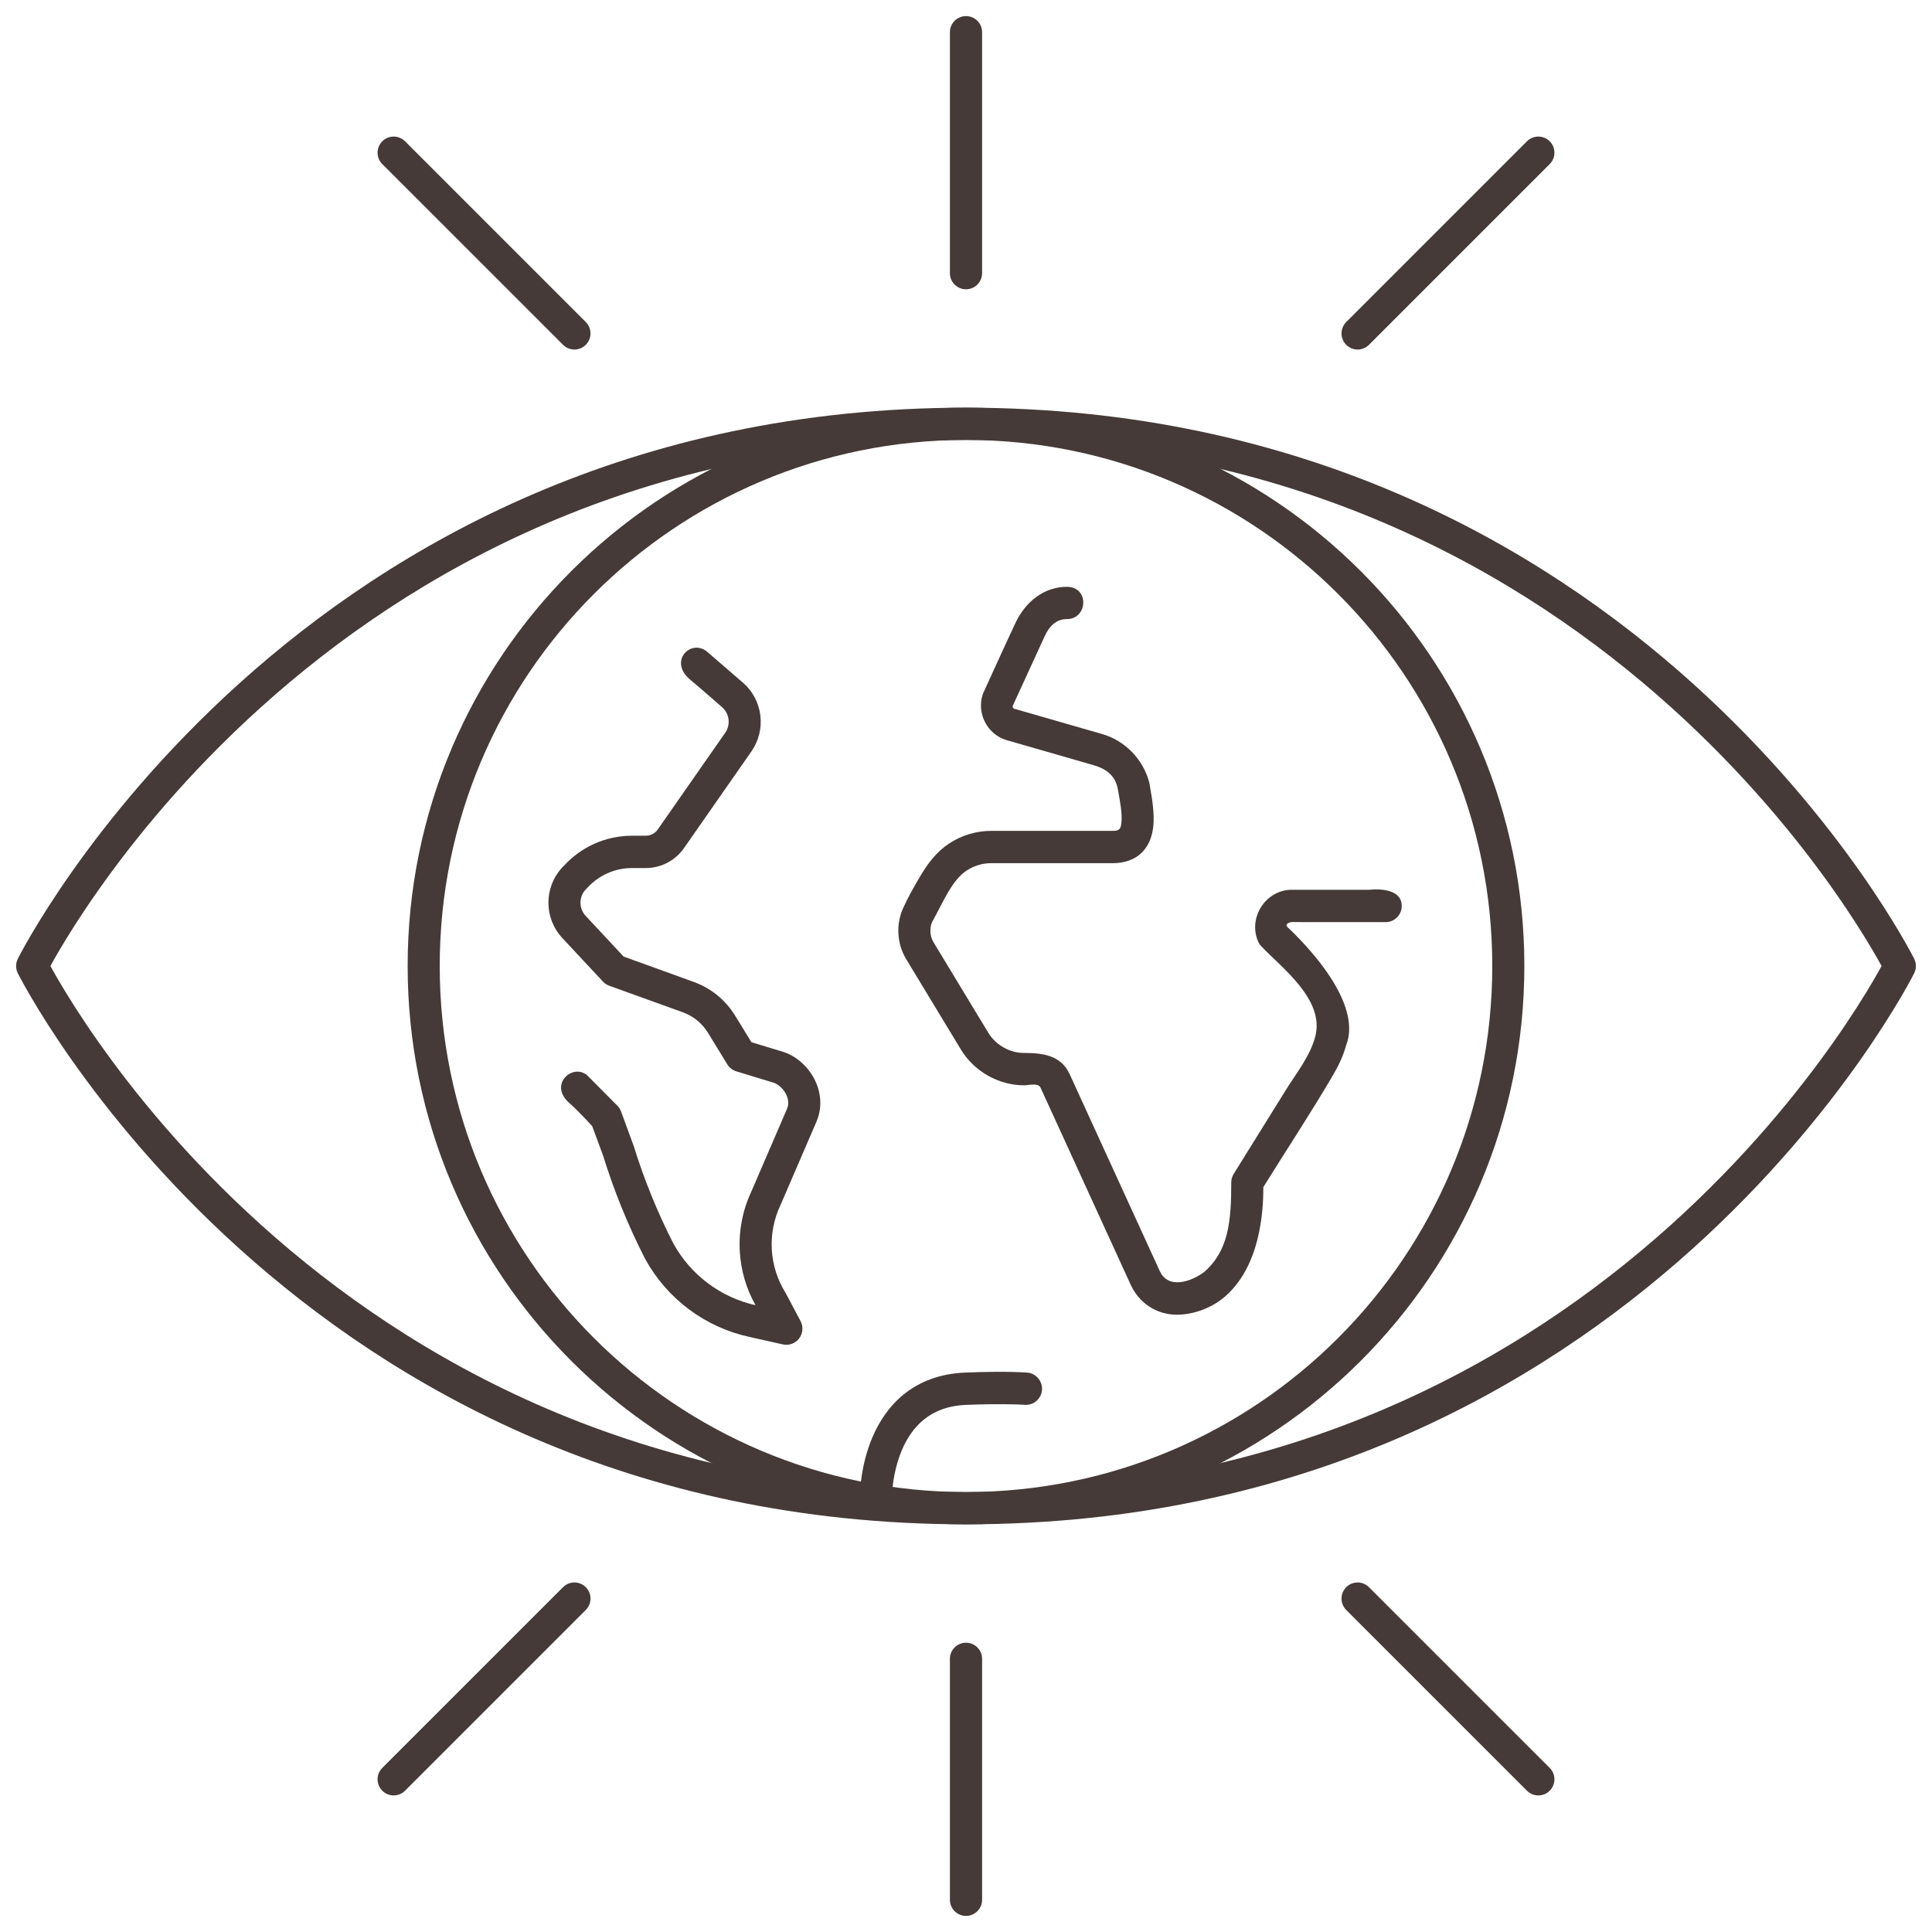 <svg width="60" height="60" viewBox="0 0 60 60" fill="none" xmlns="http://www.w3.org/2000/svg">
<g clip-path="url(#clip0_192_344)">
<path fill-rule="evenodd" clip-rule="evenodd" d="M30 0.5C30.276 0.5 30.5 0.724 30.5 1V8.484C30.5 8.76 30.276 8.984 30 8.984C29.724 8.984 29.5 8.76 29.5 8.484V1C29.5 0.724 29.724 0.5 30 0.5Z" fill="#453A37"/>
<path fill-rule="evenodd" clip-rule="evenodd" d="M30 51.016C30.276 51.016 30.5 51.24 30.5 51.516V59C30.5 59.276 30.276 59.5 30 59.5C29.724 59.5 29.5 59.276 29.5 59V51.516C29.5 51.24 29.724 51.016 30 51.016Z" fill="#453A37"/>
<path fill-rule="evenodd" clip-rule="evenodd" d="M48.128 4.388C48.323 4.584 48.323 4.9 48.128 5.096L42.515 10.708C42.32 10.904 42.003 10.904 41.808 10.708C41.613 10.513 41.613 10.197 41.808 10.001L47.421 4.388C47.616 4.193 47.933 4.193 48.128 4.388Z" fill="#453A37"/>
<path fill-rule="evenodd" clip-rule="evenodd" d="M11.872 4.388C12.068 4.193 12.384 4.193 12.579 4.388L18.192 10.001C18.387 10.197 18.387 10.513 18.192 10.708C17.997 10.904 17.68 10.904 17.485 10.708L11.872 5.096C11.677 4.9 11.677 4.584 11.872 4.388Z" fill="#453A37"/>
<path fill-rule="evenodd" clip-rule="evenodd" d="M18.192 49.292C18.387 49.487 18.387 49.803 18.192 49.999L12.579 55.612C12.384 55.807 12.068 55.807 11.872 55.612C11.677 55.416 11.677 55.1 11.872 54.904L17.485 49.292C17.68 49.096 17.997 49.096 18.192 49.292Z" fill="#453A37"/>
<path fill-rule="evenodd" clip-rule="evenodd" d="M41.808 49.292C42.003 49.096 42.32 49.096 42.515 49.292L48.128 54.904C48.323 55.1 48.323 55.416 48.128 55.612C47.933 55.807 47.616 55.807 47.421 55.612L41.808 49.999C41.613 49.803 41.613 49.487 41.808 49.292Z" fill="#453A37"/>
<path fill-rule="evenodd" clip-rule="evenodd" d="M7.448 21.209C12.195 16.936 19.56 12.661 30 12.661C40.44 12.661 47.804 16.936 52.552 21.209C54.924 23.344 56.644 25.479 57.772 27.081C58.336 27.883 58.752 28.552 59.029 29.023C59.167 29.259 59.271 29.445 59.34 29.573C59.375 29.637 59.401 29.687 59.419 29.721L59.439 29.761L59.445 29.772L59.446 29.775L59.447 29.776C59.447 29.776 59.447 29.776 59 30C59.447 30.224 59.447 30.224 59.447 30.224L59.446 30.225L59.445 30.228L59.439 30.239L59.419 30.279C59.401 30.313 59.375 30.363 59.34 30.427C59.271 30.555 59.167 30.741 59.029 30.977C58.752 31.448 58.336 32.117 57.772 32.919C56.644 34.521 54.924 36.656 52.552 38.791C47.804 43.064 40.44 47.339 30 47.339C19.56 47.339 12.195 43.064 7.448 38.791C5.076 36.656 3.356 34.521 2.228 32.919C1.664 32.117 1.247 31.448 0.971 30.977C0.832 30.741 0.729 30.555 0.66 30.427C0.625 30.363 0.599 30.313 0.581 30.279L0.561 30.239L0.555 30.228L0.554 30.225L0.553 30.224C0.553 30.224 0.553 30.224 1 30C0.553 29.776 0.553 29.776 0.553 29.776L0.555 29.772L0.561 29.761L0.581 29.721C0.599 29.687 0.625 29.637 0.66 29.573C0.729 29.445 0.832 29.259 0.971 29.023C1.247 28.552 1.664 27.883 2.228 27.081C3.356 25.479 5.076 23.344 7.448 21.209ZM1 30L0.553 29.776C0.483 29.916 0.483 30.083 0.553 30.224L1 30ZM1.566 30C1.629 30.116 1.718 30.274 1.833 30.47C2.097 30.92 2.499 31.566 3.046 32.343C4.14 33.898 5.811 35.973 8.117 38.048C12.724 42.194 19.859 46.339 30 46.339C40.141 46.339 47.276 42.194 51.883 38.048C54.189 35.973 55.86 33.898 56.954 32.343C57.501 31.566 57.903 30.92 58.167 30.47C58.282 30.274 58.371 30.116 58.434 30C58.371 29.884 58.282 29.726 58.167 29.53C57.903 29.08 57.501 28.434 56.954 27.657C55.86 26.102 54.189 24.027 51.883 21.952C47.276 17.806 40.141 13.661 30 13.661C19.859 13.661 12.724 17.806 8.117 21.952C5.811 24.027 4.14 26.102 3.046 27.657C2.499 28.434 2.097 29.08 1.833 29.53C1.718 29.726 1.629 29.884 1.566 30ZM59 30L59.447 30.224C59.517 30.083 59.517 29.916 59.447 29.776L59 30Z" fill="#453A37"/>
<path d="M31.53 19.358C31.844 18.685 32.426 18.223 33.133 18.224C33.841 18.225 33.782 19.227 33.132 19.227C32.785 19.227 32.577 19.468 32.444 19.758L31.461 21.899C31.424 21.969 31.482 22.022 31.537 22.022L34.223 22.795L34.224 22.795C34.929 22.995 35.496 23.573 35.687 24.285C35.703 24.344 35.71 24.408 35.724 24.489L35.724 24.489C35.776 24.788 35.858 25.257 35.817 25.658C35.791 25.909 35.712 26.209 35.49 26.447C35.25 26.704 34.905 26.808 34.562 26.806L30.792 26.806L30.791 26.806C30.517 26.805 30.249 26.885 30.02 27.036C29.808 27.176 29.63 27.397 29.453 27.694C29.284 27.977 29.129 28.313 28.944 28.64C28.866 28.835 28.88 29.069 28.984 29.251L30.693 32.074C30.924 32.455 31.361 32.702 31.805 32.701C32.365 32.701 32.934 32.764 33.209 33.337L36.02 39.479C36.287 40.052 36.998 39.799 37.389 39.509C38.155 38.849 38.238 37.932 38.238 36.722C38.238 36.628 38.264 36.536 38.314 36.456L39.932 33.853C40.257 33.33 40.684 32.803 40.845 32.198C41.148 31.054 39.838 30.085 39.169 29.386C39.127 29.343 39.094 29.292 39.07 29.236C38.762 28.513 39.279 27.688 40.041 27.635C40.052 27.634 40.064 27.633 40.075 27.633H42.536C42.536 27.633 43.532 27.502 43.532 28.135C43.532 28.412 43.309 28.637 43.034 28.637C40.163 28.637 40.107 28.636 40.11 28.635C40.038 28.644 39.897 28.702 39.977 28.785C40.056 28.867 42.388 30.967 41.807 32.457C41.713 32.81 41.547 33.137 41.366 33.444C40.685 34.601 39.943 35.726 39.234 36.867C39.234 37.645 39.137 39.334 38.021 40.285C37.623 40.623 37.051 40.835 36.531 40.829C35.909 40.823 35.377 40.467 35.115 39.9L32.311 33.77C32.238 33.624 31.93 33.705 31.806 33.705C31.015 33.705 30.255 33.276 29.843 32.596L28.126 29.76C27.855 29.292 27.824 28.706 28.043 28.212C28.2 27.86 28.402 27.508 28.599 27.178C28.807 26.829 29.079 26.458 29.475 26.196C29.867 25.939 30.325 25.802 30.793 25.803H34.569C34.76 25.804 34.807 25.741 34.826 25.554C34.857 25.256 34.788 24.922 34.719 24.523C34.638 24.054 34.313 23.863 33.953 23.761L33.951 23.76L31.258 22.985C30.672 22.813 30.327 22.168 30.516 21.575C30.522 21.556 30.529 21.537 30.538 21.519C30.538 21.519 31.137 20.199 31.53 19.358Z" fill="#453A37"/>
<path d="M31.372 43.612C31.065 43.606 30.608 43.606 30.019 43.629C29.422 43.651 29.001 43.837 28.695 44.083C28.383 44.334 28.164 44.67 28.012 45.026C27.784 45.558 27.722 46.11 27.707 46.341C27.688 46.645 27.565 46.949 27.205 46.949C26.907 46.949 26.701 46.681 26.708 46.397C26.71 46.311 26.72 46.122 26.756 45.872C26.803 45.54 26.9 45.09 27.097 44.629C27.294 44.168 27.599 43.68 28.073 43.299C28.553 42.913 29.18 42.657 29.98 42.627C30.617 42.602 31.259 42.587 31.897 42.627C32.168 42.646 32.379 42.889 32.36 43.163C32.34 43.439 32.102 43.647 31.828 43.628C31.676 43.618 31.524 43.614 31.372 43.612Z" fill="#453A37"/>
<path d="M23.085 21.212C23.379 21.471 23.567 21.831 23.614 22.222C23.661 22.613 23.563 23.007 23.339 23.33L23.339 23.331L21.256 26.319C21.125 26.513 20.949 26.672 20.743 26.784C20.536 26.896 20.305 26.955 20.07 26.958L20.066 26.958L19.613 26.958C19.355 26.959 19.101 27.015 18.865 27.12C18.629 27.225 18.417 27.378 18.243 27.57C18.238 27.575 18.233 27.58 18.228 27.585L18.178 27.635C18.081 27.745 18.027 27.887 18.027 28.034C18.027 28.183 18.083 28.327 18.183 28.438L19.368 29.708L21.566 30.502C22.09 30.697 22.535 31.062 22.83 31.541L22.83 31.542L23.337 32.367L24.266 32.65C24.676 32.761 25.035 33.066 25.25 33.436C25.472 33.819 25.571 34.327 25.357 34.831L25.356 34.834L24.238 37.426L24.231 37.44C24.032 37.868 23.942 38.339 23.969 38.81C23.997 39.282 24.141 39.739 24.39 40.14C24.396 40.15 24.401 40.159 24.406 40.169L24.861 41.026C24.953 41.199 24.936 41.41 24.818 41.566C24.701 41.722 24.503 41.794 24.313 41.752L23.268 41.518L23.267 41.517C22.589 41.37 21.95 41.077 21.394 40.661C20.836 40.244 20.374 39.712 20.038 39.1L20.031 39.087C19.508 38.064 19.073 36.997 18.733 35.898L18.39 34.97C18.39 34.97 17.962 34.501 17.682 34.256C17.021 33.679 17.791 33.005 18.24 33.399L19.172 34.338C19.222 34.389 19.262 34.45 19.287 34.518L19.671 35.562C19.674 35.57 19.677 35.579 19.68 35.587C20.003 36.632 20.416 37.647 20.913 38.62C21.18 39.104 21.546 39.525 21.988 39.855C22.427 40.184 22.93 40.415 23.463 40.534C23.177 40.025 23.009 39.455 22.975 38.87C22.938 38.233 23.059 37.597 23.327 37.02L24.441 34.437L24.442 34.435C24.506 34.283 24.488 34.111 24.39 33.943C24.287 33.764 24.126 33.65 24.004 33.618L23.995 33.615L23.986 33.612L22.868 33.272C22.752 33.237 22.652 33.16 22.588 33.056L21.984 32.07C21.806 31.782 21.538 31.562 21.223 31.444L18.919 30.612C18.845 30.585 18.778 30.541 18.724 30.483L17.451 29.118C17.181 28.822 17.032 28.435 17.032 28.034C17.032 27.632 17.181 27.245 17.451 26.949C17.456 26.944 17.461 26.939 17.466 26.934L17.517 26.883C17.782 26.594 18.104 26.362 18.462 26.202C18.823 26.041 19.213 25.957 19.608 25.954L19.611 25.954L20.063 25.954C20.136 25.953 20.207 25.935 20.272 25.9C20.337 25.865 20.392 25.814 20.433 25.753L20.438 25.745L22.523 22.756C22.606 22.636 22.643 22.488 22.625 22.342C22.608 22.197 22.538 22.064 22.43 21.967C22.43 21.967 21.826 21.436 21.431 21.105C20.761 20.544 21.431 19.845 21.939 20.222L23.085 21.212Z" fill="#453A37"/>
<path fill-rule="evenodd" clip-rule="evenodd" d="M30 13.663C20.97 13.663 13.656 20.981 13.656 30C13.656 39.019 20.97 46.337 30 46.337C39.03 46.337 46.344 39.019 46.344 30C46.344 20.981 39.03 13.663 30 13.663ZM12.66 30C12.66 20.42 20.427 12.66 30 12.66C39.573 12.66 47.34 20.42 47.34 30C47.34 39.58 39.573 47.34 30 47.34C20.427 47.34 12.66 39.58 12.66 30Z" fill="#453A37"/>
</g>
<defs>
<clipPath id="clip0_192_344">
<rect width="60" height="60" fill="white"/>
</clipPath>
</defs>
</svg>
